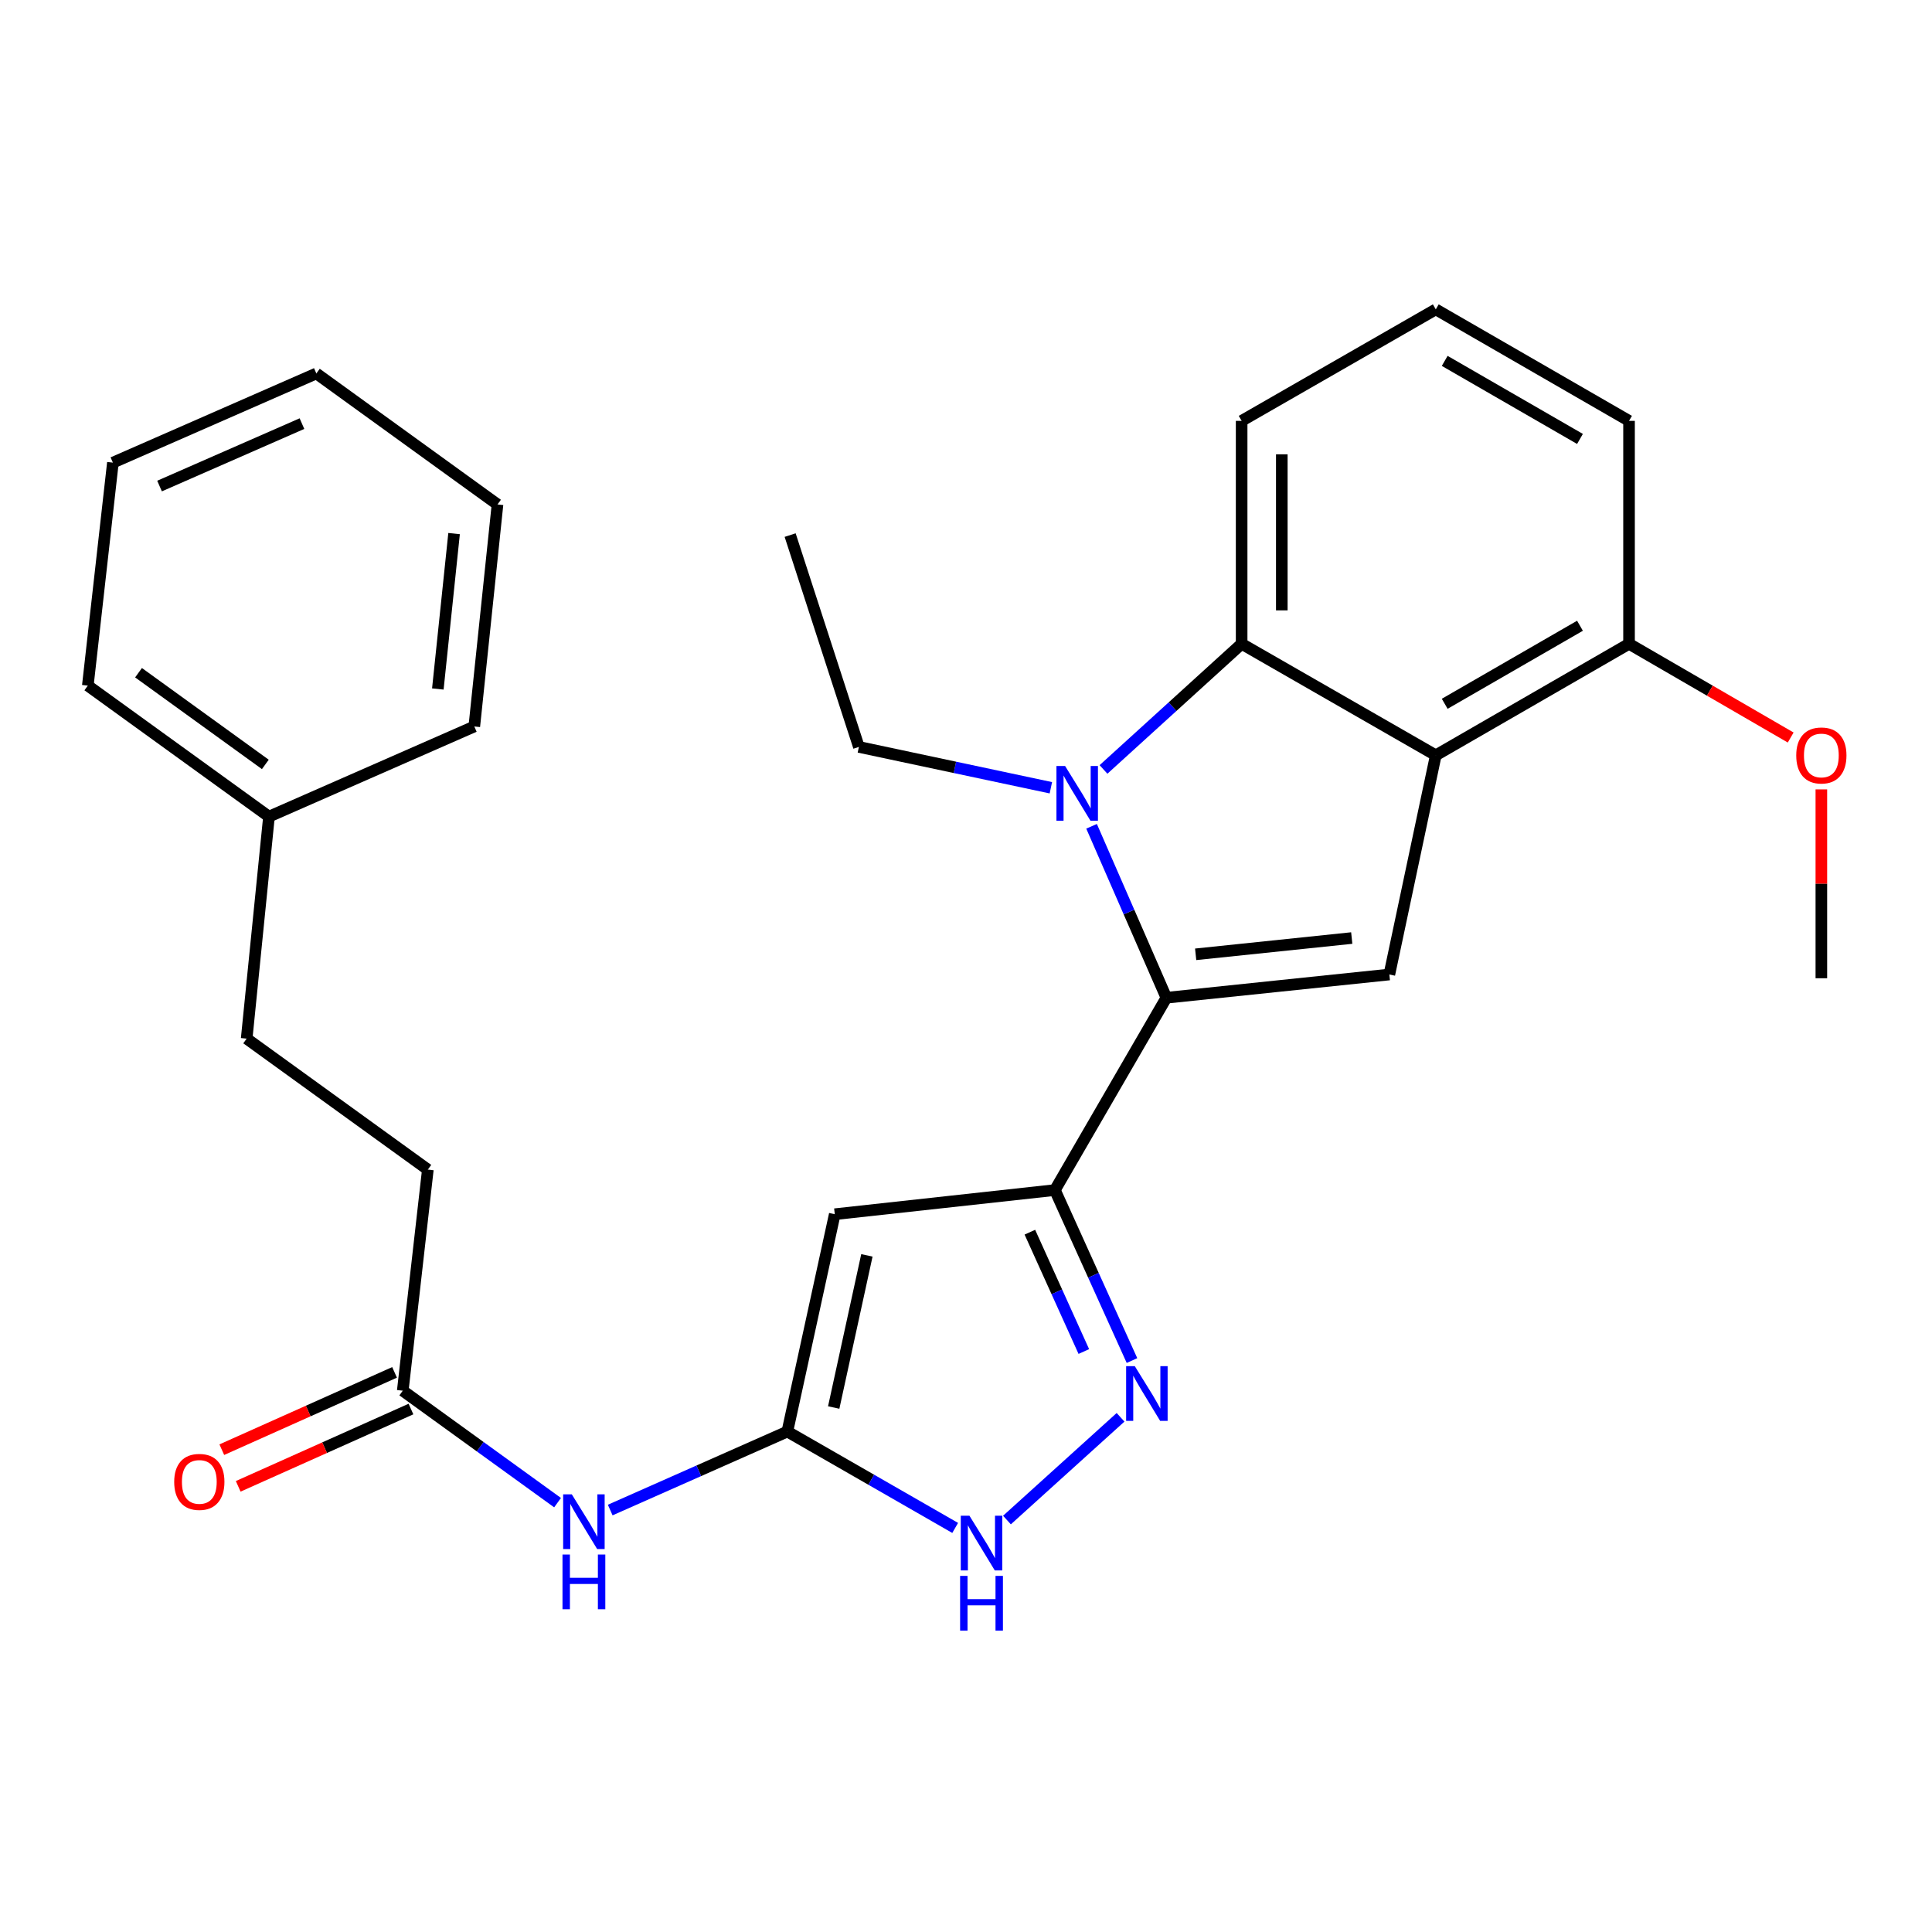 <?xml version='1.0' encoding='iso-8859-1'?>
<svg version='1.1' baseProfile='full'
              xmlns='http://www.w3.org/2000/svg'
                      xmlns:rdkit='http://www.rdkit.org/xml'
                      xmlns:xlink='http://www.w3.org/1999/xlink'
                  xml:space='preserve'
width='1000px' height='1000px' viewBox='0 0 1000 1000'>
<!-- END OF HEADER -->
<rect style='opacity:1.0;fill:#FFFFFF;stroke:none' width='1000' height='1000' x='0' y='0'> </rect>
<path class='bond-0' d='M 603.716,516.434 L 584.354,472.061' style='fill:none;fill-rule:evenodd;stroke:#000000;stroke-width:6px;stroke-linecap:butt;stroke-linejoin:miter;stroke-opacity:1' />
<path class='bond-0' d='M 584.354,472.061 L 564.992,427.689' style='fill:none;fill-rule:evenodd;stroke:#0000FF;stroke-width:6px;stroke-linecap:butt;stroke-linejoin:miter;stroke-opacity:1' />
<path class='bond-1' d='M 603.716,516.434 L 546.017,615.975' style='fill:none;fill-rule:evenodd;stroke:#000000;stroke-width:6px;stroke-linecap:butt;stroke-linejoin:miter;stroke-opacity:1' />
<path class='bond-3' d='M 603.716,516.434 L 719.127,504.399' style='fill:none;fill-rule:evenodd;stroke:#000000;stroke-width:6px;stroke-linecap:butt;stroke-linejoin:miter;stroke-opacity:1' />
<path class='bond-3' d='M 618.872,493.952 L 699.659,485.528' style='fill:none;fill-rule:evenodd;stroke:#000000;stroke-width:6px;stroke-linecap:butt;stroke-linejoin:miter;stroke-opacity:1' />
<path class='bond-6' d='M 571.171,398.262 L 606.921,365.751' style='fill:none;fill-rule:evenodd;stroke:#0000FF;stroke-width:6px;stroke-linecap:butt;stroke-linejoin:miter;stroke-opacity:1' />
<path class='bond-6' d='M 606.921,365.751 L 642.671,333.241' style='fill:none;fill-rule:evenodd;stroke:#000000;stroke-width:6px;stroke-linecap:butt;stroke-linejoin:miter;stroke-opacity:1' />
<path class='bond-13' d='M 543.926,407.745 L 494.242,397.177' style='fill:none;fill-rule:evenodd;stroke:#0000FF;stroke-width:6px;stroke-linecap:butt;stroke-linejoin:miter;stroke-opacity:1' />
<path class='bond-13' d='M 494.242,397.177 L 444.558,386.61' style='fill:none;fill-rule:evenodd;stroke:#000000;stroke-width:6px;stroke-linecap:butt;stroke-linejoin:miter;stroke-opacity:1' />
<path class='bond-4' d='M 546.017,615.975 L 432.073,628.472' style='fill:none;fill-rule:evenodd;stroke:#000000;stroke-width:6px;stroke-linecap:butt;stroke-linejoin:miter;stroke-opacity:1' />
<path class='bond-5' d='M 546.017,615.975 L 565.965,660.098' style='fill:none;fill-rule:evenodd;stroke:#000000;stroke-width:6px;stroke-linecap:butt;stroke-linejoin:miter;stroke-opacity:1' />
<path class='bond-5' d='M 565.965,660.098 L 585.914,704.22' style='fill:none;fill-rule:evenodd;stroke:#0000FF;stroke-width:6px;stroke-linecap:butt;stroke-linejoin:miter;stroke-opacity:1' />
<path class='bond-5' d='M 533.059,637.776 L 547.023,668.662' style='fill:none;fill-rule:evenodd;stroke:#000000;stroke-width:6px;stroke-linecap:butt;stroke-linejoin:miter;stroke-opacity:1' />
<path class='bond-5' d='M 547.023,668.662 L 560.987,699.548' style='fill:none;fill-rule:evenodd;stroke:#0000FF;stroke-width:6px;stroke-linecap:butt;stroke-linejoin:miter;stroke-opacity:1' />
<path class='bond-2' d='M 743.16,390.941 L 719.127,504.399' style='fill:none;fill-rule:evenodd;stroke:#000000;stroke-width:6px;stroke-linecap:butt;stroke-linejoin:miter;stroke-opacity:1' />
<path class='bond-11' d='M 743.16,390.941 L 843.187,333.241' style='fill:none;fill-rule:evenodd;stroke:#000000;stroke-width:6px;stroke-linecap:butt;stroke-linejoin:miter;stroke-opacity:1' />
<path class='bond-11' d='M 747.777,364.279 L 817.796,323.889' style='fill:none;fill-rule:evenodd;stroke:#000000;stroke-width:6px;stroke-linecap:butt;stroke-linejoin:miter;stroke-opacity:1' />
<path class='bond-28' d='M 743.16,390.941 L 642.671,333.241' style='fill:none;fill-rule:evenodd;stroke:#000000;stroke-width:6px;stroke-linecap:butt;stroke-linejoin:miter;stroke-opacity:1' />
<path class='bond-7' d='M 432.073,628.472 L 407.531,740.972' style='fill:none;fill-rule:evenodd;stroke:#000000;stroke-width:6px;stroke-linecap:butt;stroke-linejoin:miter;stroke-opacity:1' />
<path class='bond-7' d='M 448.703,649.777 L 431.523,728.527' style='fill:none;fill-rule:evenodd;stroke:#000000;stroke-width:6px;stroke-linecap:butt;stroke-linejoin:miter;stroke-opacity:1' />
<path class='bond-8' d='M 579.997,733.592 L 521.198,786.775' style='fill:none;fill-rule:evenodd;stroke:#0000FF;stroke-width:6px;stroke-linecap:butt;stroke-linejoin:miter;stroke-opacity:1' />
<path class='bond-15' d='M 642.671,333.241 L 642.671,217.842' style='fill:none;fill-rule:evenodd;stroke:#000000;stroke-width:6px;stroke-linecap:butt;stroke-linejoin:miter;stroke-opacity:1' />
<path class='bond-15' d='M 663.46,315.932 L 663.46,235.152' style='fill:none;fill-rule:evenodd;stroke:#000000;stroke-width:6px;stroke-linecap:butt;stroke-linejoin:miter;stroke-opacity:1' />
<path class='bond-9' d='M 407.531,740.972 L 361.688,761.284' style='fill:none;fill-rule:evenodd;stroke:#000000;stroke-width:6px;stroke-linecap:butt;stroke-linejoin:miter;stroke-opacity:1' />
<path class='bond-9' d='M 361.688,761.284 L 315.846,781.596' style='fill:none;fill-rule:evenodd;stroke:#0000FF;stroke-width:6px;stroke-linecap:butt;stroke-linejoin:miter;stroke-opacity:1' />
<path class='bond-29' d='M 407.531,740.972 L 450.963,765.912' style='fill:none;fill-rule:evenodd;stroke:#000000;stroke-width:6px;stroke-linecap:butt;stroke-linejoin:miter;stroke-opacity:1' />
<path class='bond-29' d='M 450.963,765.912 L 494.394,790.852' style='fill:none;fill-rule:evenodd;stroke:#0000FF;stroke-width:6px;stroke-linecap:butt;stroke-linejoin:miter;stroke-opacity:1' />
<path class='bond-10' d='M 288.594,777.771 L 248.532,748.798' style='fill:none;fill-rule:evenodd;stroke:#0000FF;stroke-width:6px;stroke-linecap:butt;stroke-linejoin:miter;stroke-opacity:1' />
<path class='bond-10' d='M 248.532,748.798 L 208.47,719.825' style='fill:none;fill-rule:evenodd;stroke:#000000;stroke-width:6px;stroke-linecap:butt;stroke-linejoin:miter;stroke-opacity:1' />
<path class='bond-12' d='M 204.225,710.338 L 159.515,730.344' style='fill:none;fill-rule:evenodd;stroke:#000000;stroke-width:6px;stroke-linecap:butt;stroke-linejoin:miter;stroke-opacity:1' />
<path class='bond-12' d='M 159.515,730.344 L 114.804,750.35' style='fill:none;fill-rule:evenodd;stroke:#FF0000;stroke-width:6px;stroke-linecap:butt;stroke-linejoin:miter;stroke-opacity:1' />
<path class='bond-12' d='M 212.716,729.313 L 168.005,749.319' style='fill:none;fill-rule:evenodd;stroke:#000000;stroke-width:6px;stroke-linecap:butt;stroke-linejoin:miter;stroke-opacity:1' />
<path class='bond-12' d='M 168.005,749.319 L 123.295,769.326' style='fill:none;fill-rule:evenodd;stroke:#FF0000;stroke-width:6px;stroke-linecap:butt;stroke-linejoin:miter;stroke-opacity:1' />
<path class='bond-14' d='M 208.47,719.825 L 221.452,605.385' style='fill:none;fill-rule:evenodd;stroke:#000000;stroke-width:6px;stroke-linecap:butt;stroke-linejoin:miter;stroke-opacity:1' />
<path class='bond-17' d='M 843.187,333.241 L 885.02,357.49' style='fill:none;fill-rule:evenodd;stroke:#000000;stroke-width:6px;stroke-linecap:butt;stroke-linejoin:miter;stroke-opacity:1' />
<path class='bond-17' d='M 885.02,357.49 L 926.853,381.738' style='fill:none;fill-rule:evenodd;stroke:#FF0000;stroke-width:6px;stroke-linecap:butt;stroke-linejoin:miter;stroke-opacity:1' />
<path class='bond-20' d='M 843.187,333.241 L 843.187,217.842' style='fill:none;fill-rule:evenodd;stroke:#000000;stroke-width:6px;stroke-linecap:butt;stroke-linejoin:miter;stroke-opacity:1' />
<path class='bond-24' d='M 444.558,386.61 L 408.975,276.962' style='fill:none;fill-rule:evenodd;stroke:#000000;stroke-width:6px;stroke-linecap:butt;stroke-linejoin:miter;stroke-opacity:1' />
<path class='bond-16' d='M 221.452,605.385 L 127.673,537.592' style='fill:none;fill-rule:evenodd;stroke:#000000;stroke-width:6px;stroke-linecap:butt;stroke-linejoin:miter;stroke-opacity:1' />
<path class='bond-19' d='M 642.671,217.842 L 743.16,160.131' style='fill:none;fill-rule:evenodd;stroke:#000000;stroke-width:6px;stroke-linecap:butt;stroke-linejoin:miter;stroke-opacity:1' />
<path class='bond-18' d='M 127.673,537.592 L 139.222,422.678' style='fill:none;fill-rule:evenodd;stroke:#000000;stroke-width:6px;stroke-linecap:butt;stroke-linejoin:miter;stroke-opacity:1' />
<path class='bond-21' d='M 942.729,408.586 L 942.729,457.463' style='fill:none;fill-rule:evenodd;stroke:#FF0000;stroke-width:6px;stroke-linecap:butt;stroke-linejoin:miter;stroke-opacity:1' />
<path class='bond-21' d='M 942.729,457.463 L 942.729,506.34' style='fill:none;fill-rule:evenodd;stroke:#000000;stroke-width:6px;stroke-linecap:butt;stroke-linejoin:miter;stroke-opacity:1' />
<path class='bond-22' d='M 139.222,422.678 L 45.455,354.873' style='fill:none;fill-rule:evenodd;stroke:#000000;stroke-width:6px;stroke-linecap:butt;stroke-linejoin:miter;stroke-opacity:1' />
<path class='bond-22' d='M 137.338,395.661 L 71.701,348.198' style='fill:none;fill-rule:evenodd;stroke:#000000;stroke-width:6px;stroke-linecap:butt;stroke-linejoin:miter;stroke-opacity:1' />
<path class='bond-23' d='M 139.222,422.678 L 245.497,376.019' style='fill:none;fill-rule:evenodd;stroke:#000000;stroke-width:6px;stroke-linecap:butt;stroke-linejoin:miter;stroke-opacity:1' />
<path class='bond-30' d='M 743.16,160.131 L 843.187,217.842' style='fill:none;fill-rule:evenodd;stroke:#000000;stroke-width:6px;stroke-linecap:butt;stroke-linejoin:miter;stroke-opacity:1' />
<path class='bond-30' d='M 747.776,186.795 L 817.794,227.192' style='fill:none;fill-rule:evenodd;stroke:#000000;stroke-width:6px;stroke-linecap:butt;stroke-linejoin:miter;stroke-opacity:1' />
<path class='bond-25' d='M 45.455,354.873 L 58.436,239.462' style='fill:none;fill-rule:evenodd;stroke:#000000;stroke-width:6px;stroke-linecap:butt;stroke-linejoin:miter;stroke-opacity:1' />
<path class='bond-26' d='M 245.497,376.019 L 257.508,261.105' style='fill:none;fill-rule:evenodd;stroke:#000000;stroke-width:6px;stroke-linecap:butt;stroke-linejoin:miter;stroke-opacity:1' />
<path class='bond-26' d='M 226.623,356.621 L 235.031,276.181' style='fill:none;fill-rule:evenodd;stroke:#000000;stroke-width:6px;stroke-linecap:butt;stroke-linejoin:miter;stroke-opacity:1' />
<path class='bond-31' d='M 58.436,239.462 L 163.741,193.301' style='fill:none;fill-rule:evenodd;stroke:#000000;stroke-width:6px;stroke-linecap:butt;stroke-linejoin:miter;stroke-opacity:1' />
<path class='bond-31' d='M 82.578,251.578 L 156.291,219.264' style='fill:none;fill-rule:evenodd;stroke:#000000;stroke-width:6px;stroke-linecap:butt;stroke-linejoin:miter;stroke-opacity:1' />
<path class='bond-27' d='M 257.508,261.105 L 163.741,193.301' style='fill:none;fill-rule:evenodd;stroke:#000000;stroke-width:6px;stroke-linecap:butt;stroke-linejoin:miter;stroke-opacity:1' />
<path  class='atom-1' d='M 551.294 396.484
L 560.574 411.484
Q 561.494 412.964, 562.974 415.644
Q 564.454 418.324, 564.534 418.484
L 564.534 396.484
L 568.294 396.484
L 568.294 424.804
L 564.414 424.804
L 554.454 408.404
Q 553.294 406.484, 552.054 404.284
Q 550.854 402.084, 550.494 401.404
L 550.494 424.804
L 546.814 424.804
L 546.814 396.484
L 551.294 396.484
' fill='#0000FF'/>
<path  class='atom-6' d='M 587.362 707.109
L 596.642 722.109
Q 597.562 723.589, 599.042 726.269
Q 600.522 728.949, 600.602 729.109
L 600.602 707.109
L 604.362 707.109
L 604.362 735.429
L 600.482 735.429
L 590.522 719.029
Q 589.362 717.109, 588.122 714.909
Q 586.922 712.709, 586.562 712.029
L 586.562 735.429
L 582.882 735.429
L 582.882 707.109
L 587.362 707.109
' fill='#0000FF'/>
<path  class='atom-9' d='M 501.772 784.523
L 511.052 799.523
Q 511.972 801.003, 513.452 803.683
Q 514.932 806.363, 515.012 806.523
L 515.012 784.523
L 518.772 784.523
L 518.772 812.843
L 514.892 812.843
L 504.932 796.443
Q 503.772 794.523, 502.532 792.323
Q 501.332 790.123, 500.972 789.443
L 500.972 812.843
L 497.292 812.843
L 497.292 784.523
L 501.772 784.523
' fill='#0000FF'/>
<path  class='atom-9' d='M 496.952 815.675
L 500.792 815.675
L 500.792 827.715
L 515.272 827.715
L 515.272 815.675
L 519.112 815.675
L 519.112 843.995
L 515.272 843.995
L 515.272 830.915
L 500.792 830.915
L 500.792 843.995
L 496.952 843.995
L 496.952 815.675
' fill='#0000FF'/>
<path  class='atom-10' d='M 295.966 773.47
L 305.246 788.47
Q 306.166 789.95, 307.646 792.63
Q 309.126 795.31, 309.206 795.47
L 309.206 773.47
L 312.966 773.47
L 312.966 801.79
L 309.086 801.79
L 299.126 785.39
Q 297.966 783.47, 296.726 781.27
Q 295.526 779.07, 295.166 778.39
L 295.166 801.79
L 291.486 801.79
L 291.486 773.47
L 295.966 773.47
' fill='#0000FF'/>
<path  class='atom-10' d='M 291.146 804.622
L 294.986 804.622
L 294.986 816.662
L 309.466 816.662
L 309.466 804.622
L 313.306 804.622
L 313.306 832.942
L 309.466 832.942
L 309.466 819.862
L 294.986 819.862
L 294.986 832.942
L 291.146 832.942
L 291.146 804.622
' fill='#0000FF'/>
<path  class='atom-13' d='M 90.165 767.026
Q 90.165 760.226, 93.525 756.426
Q 96.885 752.626, 103.166 752.626
Q 109.446 752.626, 112.806 756.426
Q 116.166 760.226, 116.166 767.026
Q 116.166 773.906, 112.766 777.826
Q 109.366 781.706, 103.166 781.706
Q 96.925 781.706, 93.525 777.826
Q 90.165 773.946, 90.165 767.026
M 103.166 778.506
Q 107.486 778.506, 109.806 775.626
Q 112.166 772.706, 112.166 767.026
Q 112.166 761.466, 109.806 758.666
Q 107.486 755.826, 103.166 755.826
Q 98.846 755.826, 96.486 758.626
Q 94.165 761.426, 94.165 767.026
Q 94.165 772.746, 96.486 775.626
Q 98.846 778.506, 103.166 778.506
' fill='#FF0000'/>
<path  class='atom-18' d='M 929.729 391.021
Q 929.729 384.221, 933.089 380.421
Q 936.449 376.621, 942.729 376.621
Q 949.009 376.621, 952.369 380.421
Q 955.729 384.221, 955.729 391.021
Q 955.729 397.901, 952.329 401.821
Q 948.929 405.701, 942.729 405.701
Q 936.489 405.701, 933.089 401.821
Q 929.729 397.941, 929.729 391.021
M 942.729 402.501
Q 947.049 402.501, 949.369 399.621
Q 951.729 396.701, 951.729 391.021
Q 951.729 385.461, 949.369 382.661
Q 947.049 379.821, 942.729 379.821
Q 938.409 379.821, 936.049 382.621
Q 933.729 385.421, 933.729 391.021
Q 933.729 396.741, 936.049 399.621
Q 938.409 402.501, 942.729 402.501
' fill='#FF0000'/>
</svg>
